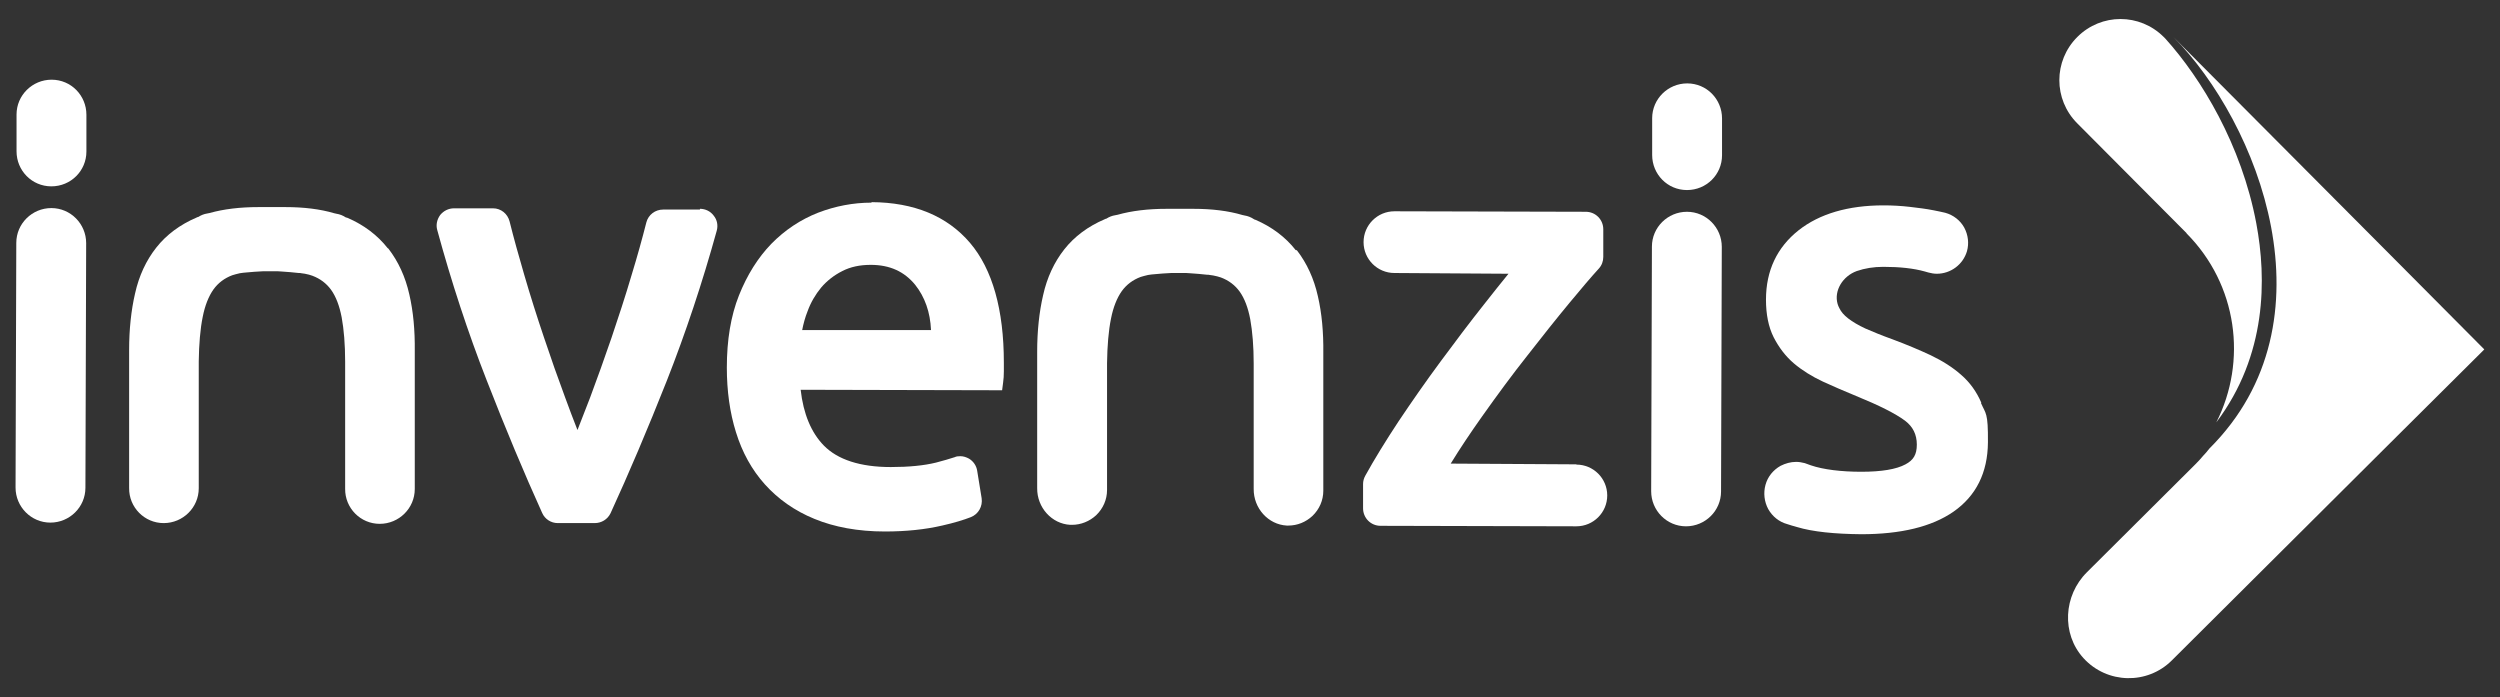 <?xml version="1.0" encoding="UTF-8"?>
<svg id="Layer_1" data-name="Layer 1" xmlns="http://www.w3.org/2000/svg" viewBox="0 0 1012.61 282.35">
  <rect x="0" y="0" width="1012.61" height="282.35" fill="#333333" stroke="none"/>
  <defs>
    <style>
      .cls-1 {
        fill: #fff;
      }
    </style>
  </defs>
  <g>
    <path class="cls-1" d="M894.9,181.68c-.5.5-.8,1.1-1.3,1.6-.4.4-.7.8-1.1,1.2-1,1.2-2.1,2.4-3.2,3.5l-44,43.8c-9.5,9.4-10.4,24.9-1.4,34.8,9.6,10.5,25.9,10.8,35.8.9l91.4-91,35.1-34.9v-.1l-34.9-35.1-91-91.4c34.3,34.5,66.4,115.1,14.6,166.7Z"/>
    <path class="cls-1" d="M885.6,94.48c20.7,20.8,24.7,51.8,12.1,76.6,20.5-27.2,20.4-58.2,16.2-80.6-6-31.9-22.3-58.7-36.8-74.8l-.7-.7c-9.7-9.7-25.3-9.7-35,0s-9.7,25.3,0,35l44.3,44.5h-.1Z"/>
  </g>
  <g>
    <path class="cls-1" d="M157,100.48c-4.1-5.2-9.6-9.4-16.4-12.3-.2,0-.4-.1-.5-.1-1.2-.8-2.5-1.3-3.8-1.5l-.9-.2c-5.7-1.7-12.4-2.5-19.8-2.5h-10.9c-7.5,0-14.1.8-19.8,2.4l-1,.2c-1.3.2-2.5.7-3.6,1.4-.2,0-.4.1-.6.2-6.8,2.9-12.3,7-16.4,12.2s-7,11.4-8.6,18.6c-1.6,6.9-2.4,14.6-2.4,22.9v55.9c-.1,7.8,6.2,14.2,14,14.2s14.2-6.3,14.2-14.1v-51.4c.1-7,.6-13.1,1.6-18,.9-4.6,2.4-8.4,4.4-11.2,1.9-2.6,4.4-4.5,7.6-5.7.8-.3,1.9-.5,3-.8l1.4-.2c.3,0,.7-.1,1.1-.1,2.2-.2,4.5-.4,6.9-.5h4.9c.9,0,1.8,0,2.7.1,2.4.2,4.7.3,6.9.6.4,0,.8,0,1.1.1l1.4.2c1.1.2,2.2.5,3,.8,3.2,1.2,5.7,3.1,7.6,5.7,2,2.8,3.4,6.5,4.3,11.2.9,4.9,1.4,11,1.4,18v51.4c-.1,7.8,6.2,14.2,14,14.2s14.2-6.3,14.2-14.1v-55.9c.1-8.3-.6-16-2.2-22.9-1.6-7.2-4.5-13.4-8.5-18.6l-.3-.2Z"/>
    <path class="cls-1" d="M524.8,101.28c-4.1-5.2-9.6-9.4-16.4-12.3-.2,0-.4-.1-.5-.2-1.2-.8-2.5-1.3-3.8-1.5l-.9-.2c-5.7-1.7-12.4-2.5-19.8-2.5h-10.9c-7.5,0-14.1.8-19.8,2.4l-1,.2c-1.3.2-2.5.7-3.6,1.4-.2,0-.4.1-.6.2-6.8,2.9-12.3,7-16.4,12.2s-7,11.4-8.6,18.6c-1.6,6.9-2.4,14.6-2.4,22.9v55.2c-.1,7.9,5.9,14.5,13.4,14.9h.7c3.6,0,7.1-1.4,9.8-3.9,2.8-2.7,4.4-6.3,4.4-10.2v-51.4c.1-7,.6-13.1,1.6-18,.9-4.6,2.4-8.4,4.4-11.2,1.9-2.6,4.4-4.5,7.6-5.7.8-.3,1.9-.5,3-.8l1.4-.2c.3,0,.7-.1,1.1-.1,2.2-.2,4.5-.4,6.9-.5h4.9c.9,0,1.8,0,2.7.1,2.4.2,4.7.3,6.9.6.4,0,.8,0,1.1.1l1.4.2c1.1.2,2.2.5,3.1.8,3.2,1.2,5.7,3.1,7.6,5.7,2,2.8,3.4,6.5,4.3,11.2.9,5,1.4,11,1.4,18v50.7c-.1,7.9,5.9,14.5,13.4,14.9h.6c3.7,0,7.1-1.4,9.8-3.9,2.8-2.7,4.4-6.3,4.4-10.2v-55.9c.1-8.3-.6-16-2.2-22.9-1.6-7.2-4.5-13.4-8.5-18.6l-.5-.1Z"/>
    <path class="cls-1" d="M283.5,84.88h-14.9c-3.2,0-6,2.1-6.8,5.2-1.7,6.7-3.7,13.9-6,21.4-2.5,8.5-5.3,17-8.1,25.3-2.9,8.4-5.8,16.6-8.7,24.3-1.8,4.7-3.5,9.1-5.1,13.1-1.6-4.1-3.3-8.5-5-13.2-2.9-7.8-5.8-16-8.6-24.4-2.8-8.3-5.5-16.8-8-25.4-2.2-7.5-4.2-14.7-5.9-21.5-.8-3.1-3.5-5.3-6.7-5.3h-15.8c-2.2,0-4.2,1-5.6,2.7-1.3,1.8-1.8,4-1.2,6.1,5.7,20.9,12.4,41.4,20,60.8,7.7,19.8,15.3,37.9,22.5,53.8,1.1,2.5,3.6,4.1,6.3,4.1h15c2.7,0,5.2-1.5,6.4-4,7.3-15.9,15-34,22.8-53.7,7.6-19.3,14.4-39.7,20.2-60.7.6-2.1.2-4.4-1.2-6.1-1.3-1.8-3.4-2.8-5.6-2.8v.3Z"/>
    <path class="cls-1" d="M353,82.08c-7.4,0-14.7,1.4-21.7,4.1-7.1,2.8-13.4,7-18.9,12.6-5.4,5.6-9.8,12.6-13.1,20.9-3.3,8.3-4.9,18.1-4.9,29.2,0,9.4,1.2,18.2,3.7,26.2,2.5,8.1,6.4,15.2,11.7,21.1,5.3,5.9,12,10.7,20.1,14,8,3.3,17.6,5.1,28.5,5.1,8.6,0,16.3-.8,23.2-2.4,4.9-1.1,8.8-2.3,11.6-3.4,3.1-1.2,4.9-4.4,4.4-7.7l-1.8-11.1c-.3-2-1.5-3.8-3.3-4.9-1.1-.6-2.3-1-3.5-1s-1.6.1-2.3.4c-2.1.7-4.6,1.4-7.6,2.2-4.9,1.2-11,1.8-18.3,1.8-12.4,0-21.5-3-27.1-8.7-5.1-5.2-8.3-12.8-9.4-22.6l81.6.2.4-3.1c.2-1.4.3-2.9.3-4.5v-3.6c0-21.4-4.6-37.8-13.7-48.5-9.3-10.9-22.7-16.4-39.9-16.5v.2ZM324.9,133.78c.5-2.6,1.2-5.2,2.2-7.7,1.3-3.6,3.2-6.8,5.5-9.6,2.3-2.7,5.2-5,8.6-6.7,3.3-1.7,7.1-2.5,11.5-2.5,7.7,0,13.6,2.7,18,8.1,3.9,4.9,6.1,11.1,6.4,18.3h-52.1l-.1.1Z"/>
    <path class="cls-1" d="M20.8,84.28c-7.8,0-14.2,6.3-14.2,14.1l-.3,99.1c0,7.8,6.3,14.2,14.1,14.2s14.2-6.3,14.2-14.1l.3-99.1c0-7.8-6.3-14.2-14.1-14.2Z"/>
    <path class="cls-1" d="M683.3,85.78c-7.8,0-14.2,6.3-14.2,14.1l-.3,99.1c0,7.8,6.3,14.2,14.1,14.2s14.2-6.3,14.2-14.1l.3-99.1c0-7.8-6.3-14.2-14.1-14.2Z"/>
    <path class="cls-1" d="M683.4,33.78c-7.8,0-14.2,6.3-14.2,14.1v14.9c0,7.8,6.2,14.2,14.1,14.2s14.2-6.3,14.2-14.1v-14.9c0-7.8-6.2-14.2-14.1-14.2Z"/>
    <path class="cls-1" d="M20.9,32.28c-7.8,0-14.2,6.3-14.2,14.1v14.9c0,7.8,6.2,14.2,14.1,14.2s14.2-6.3,14.2-14.1v-14.9c0-7.8-6.2-14.2-14.1-14.2Z"/>
    <path class="cls-1" d="M638.5,188.08l-50.9-.3c3.8-6.2,8.1-12.6,12.7-19.1,6.1-8.6,12.2-16.9,18.3-24.6,6-7.7,11.8-15,17.1-21.4,4.8-5.8,8.8-10.5,11.9-13.9,1.2-1.3,1.8-3,1.8-4.7v-11.2c0-3.9-3.1-7.1-7.1-7.1l-77.5-.2c-6.9,0-12.5,5.6-12.5,12.5s5.6,12.5,12.5,12.5l46.2.3c-3,3.7-6.3,7.8-9.9,12.4-5.7,7.2-11.6,15-17.5,23-6,8.1-11.7,16.3-17.2,24.5-5.2,7.9-9.7,15.2-13.4,21.9-.6,1.1-.9,2.2-.9,3.4v9.8c0,3.9,3.1,7.1,7.1,7.1l79.3.2c6.9,0,12.5-5.6,12.5-12.5s-5.6-12.5-12.5-12.5v-.1Z"/>
    <path class="cls-1" d="M802.5,163.08c-1.9-4.4-4.6-8.2-8.2-11.3-3.4-3-7.5-5.6-12.3-7.9-4.5-2.1-9.7-4.3-15.6-6.5-4.2-1.5-7.8-3-10.8-4.3-2.8-1.3-5.2-2.7-7-4.1-1.7-1.3-2.9-2.7-3.6-4.2-.3-.5-.5-1.1-.7-1.7-1.5-5.3,2-11.2,7.8-13.3,3.2-1.1,6.8-1.7,10.7-1.7,6.6,0,12.3.6,16.9,1.9l1.4.4c1.1.3,2.3.5,3.4.5,5.6,0,10.6-3.7,12.2-9.1.9-3.2.5-6.6-1.1-9.6-1.6-2.9-4.4-5.1-7.7-6-1.4-.3-3-.7-4.7-1-3-.6-6.3-1-9.7-1.4-3.5-.4-7.1-.6-10.6-.6-14.3,0-25.9,3.4-34.4,10.1-8.7,6.9-13.2,16.3-13.2,28.1,0,5.9,1,11,3.1,15.2,2.1,4.1,4.8,7.7,8.2,10.6,3.3,2.8,7.3,5.3,11.8,7.4,4.2,1.9,8.7,3.9,13.4,5.8,9.3,3.8,15.9,7.1,19.8,10,3.2,2.4,4.8,5.6,4.8,9.7s-1.4,6.3-4.6,8c-3.7,2-9.7,3-17.9,3s-15.4-.9-20.4-2.6l-2.5-.9c-1.2-.3-2.3-.5-3.5-.5-2.2,0-4.3.6-6.3,1.6-3,1.7-5.2,4.4-6.1,7.7-.9,3.3-.5,6.8,1.1,9.8,1.7,3,4.4,5.2,7.7,6.1,1.2.4,2.5.8,4,1.2,6.3,1.9,15.1,2.8,26,2.9,15.9,0,28.5-3,37.3-9.1,9.2-6.4,13.9-15.8,14-28.1s-.9-11.5-2.8-15.9l.1-.2Z"/>
  </g>
</svg>